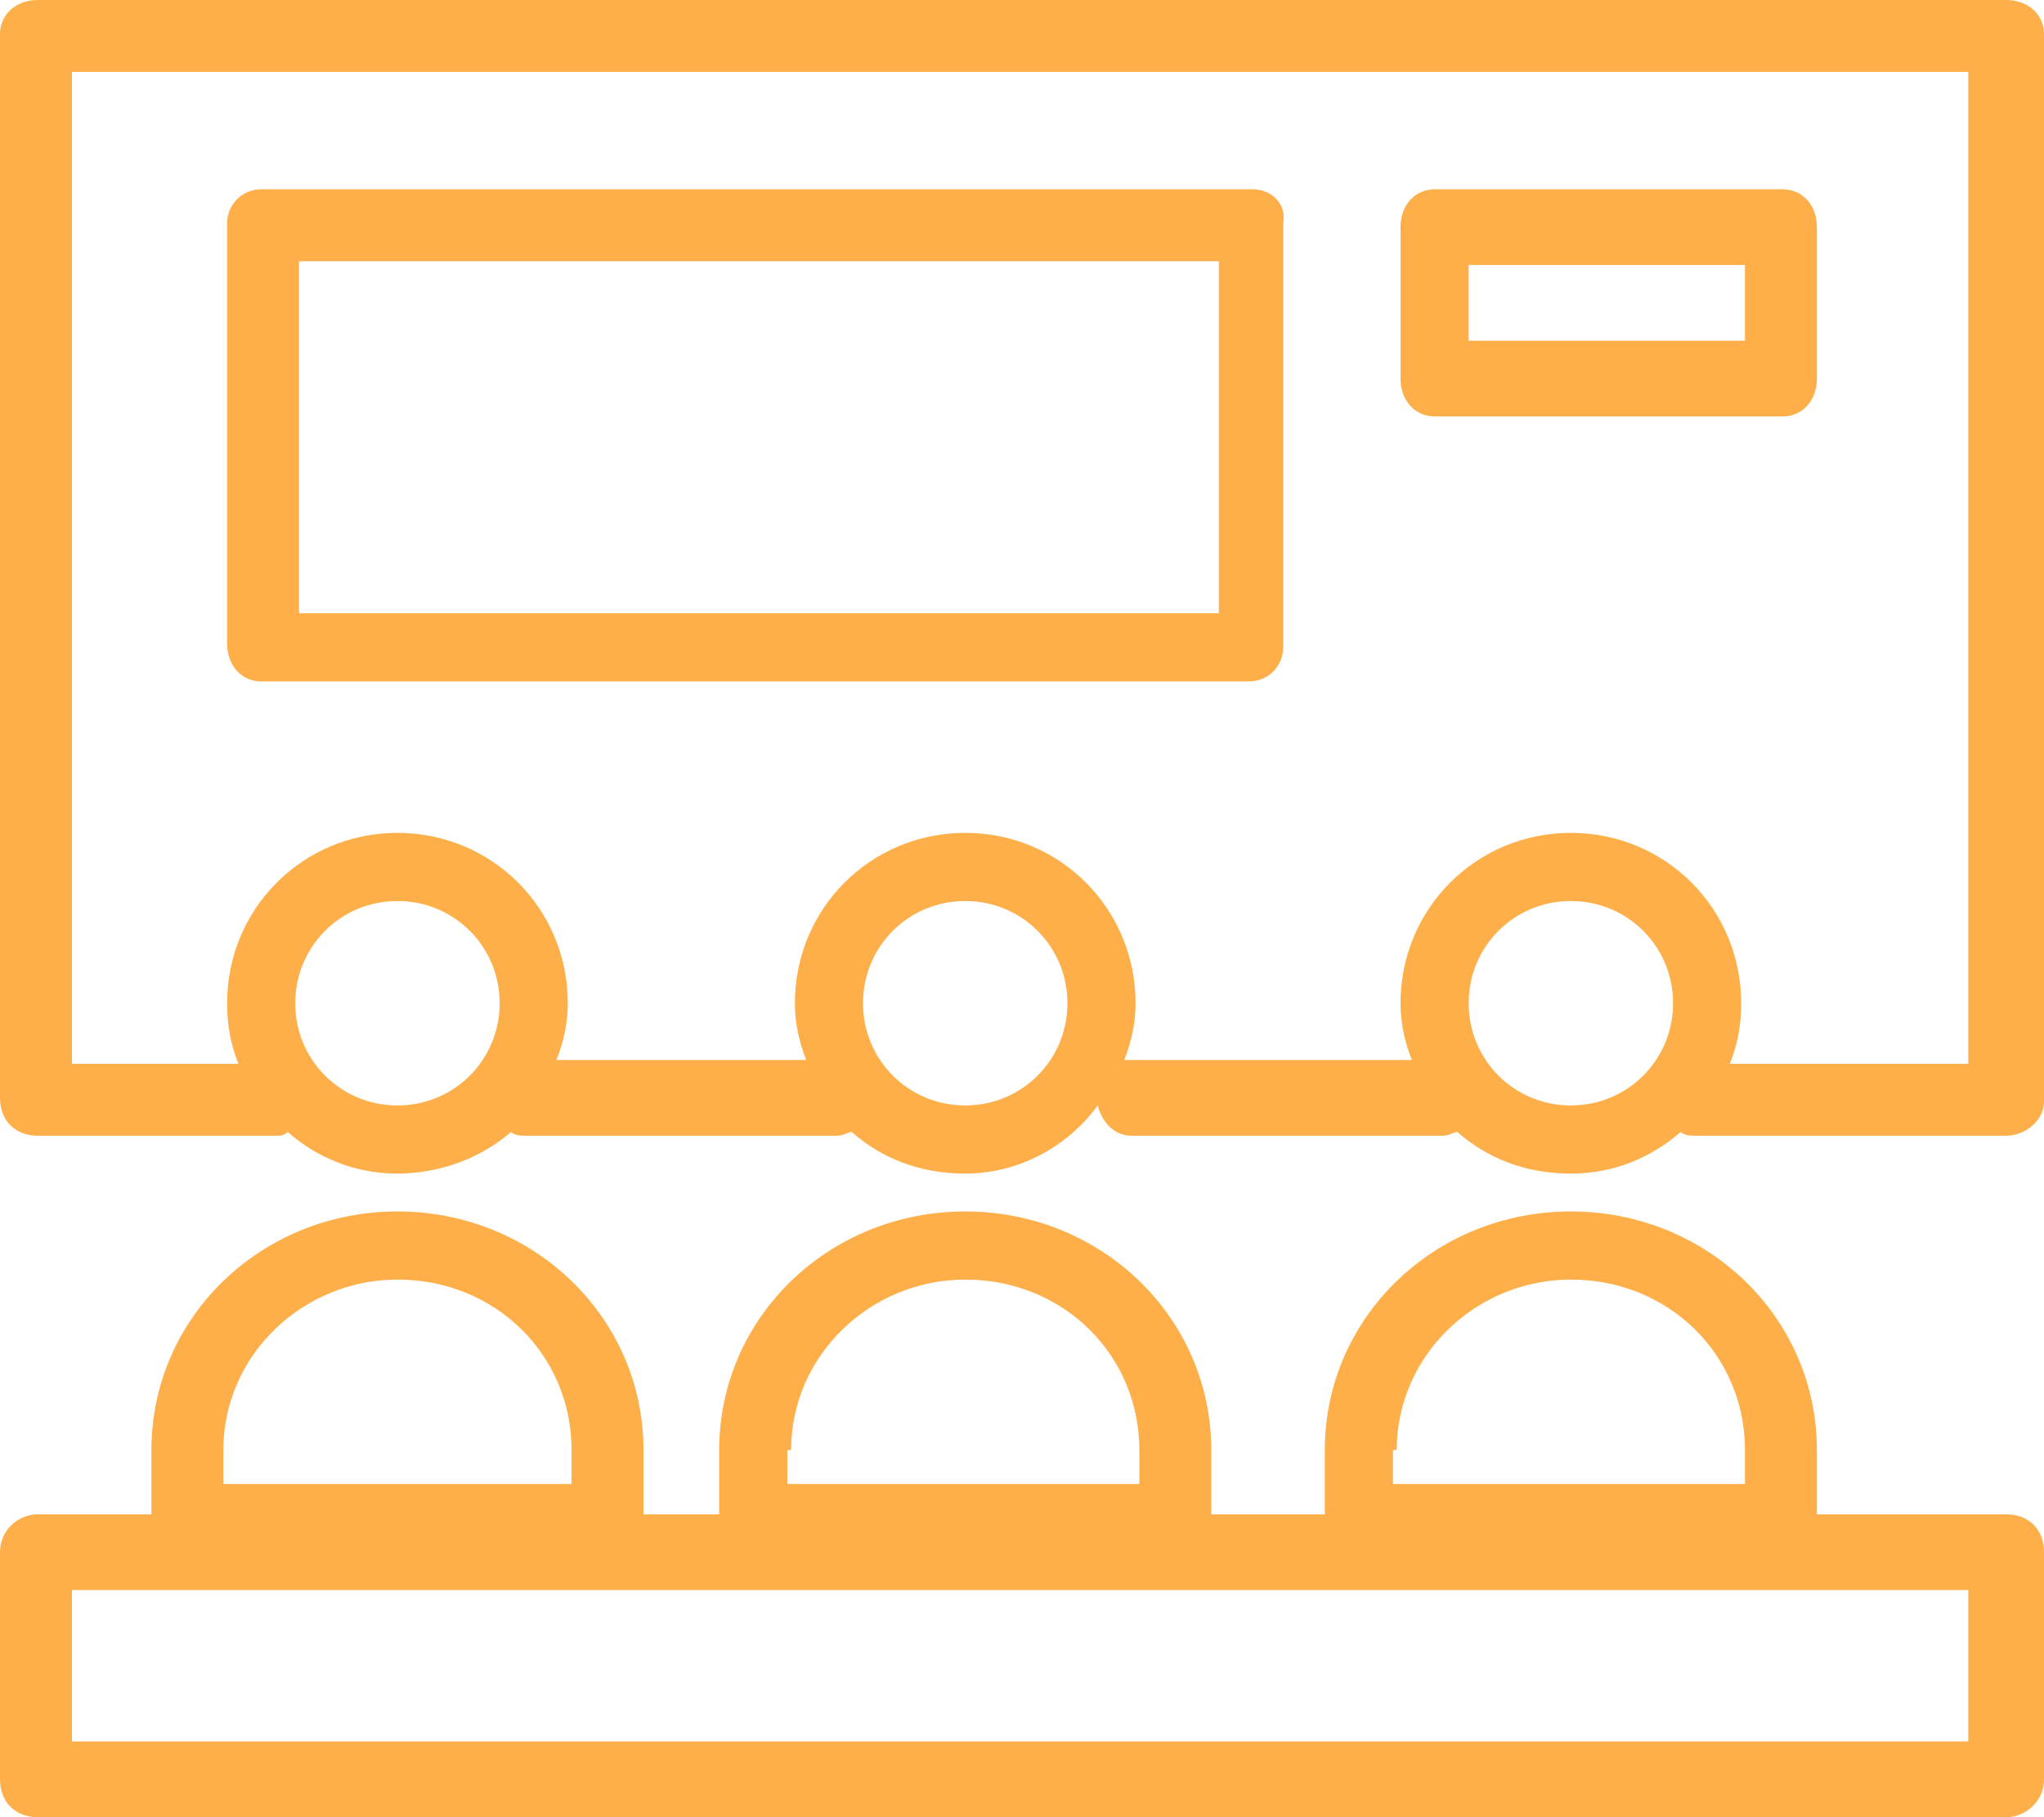 <?xml version="1.0" encoding="UTF-8"?> <svg xmlns="http://www.w3.org/2000/svg" xmlns:xlink="http://www.w3.org/1999/xlink" version="1.1" id="Layer_1" x="0px" y="0px" viewBox="0 0 54 48" style="enable-background:new 0 0 54 48;" xml:space="preserve"> <style type="text/css"> .st0{fill-rule:evenodd;clip-rule:evenodd;fill:#FEAF49;} </style> <title>Group 5</title> <desc>Created with Sketch.</desc> <g> <path class="st0" d="M53,0H1C0.4,0,0,0.4,0,0.9v28.1C0,29.6,0.4,30,1,30h6.3c0.1,0,0.2,0,0.3-0.1c0.8,0.7,1.8,1.1,2.9,1.1 c1.1,0,2.2-0.4,3-1.1c0.1,0.1,0.3,0.1,0.4,0.1h8.2c0.2,0,0.3-0.1,0.4-0.1c0.8,0.7,1.8,1.1,3,1.1c1.4,0,2.7-0.7,3.5-1.8 c0.1,0.4,0.4,0.8,0.9,0.8h8.2c0.2,0,0.3-0.1,0.4-0.1c0.8,0.7,1.8,1.1,3,1.1c1.1,0,2.1-0.4,2.9-1.1c0.1,0.1,0.3,0.1,0.4,0.1H53 c0.5,0,1-0.4,1-0.9V0.9C54,0.4,53.6,0,53,0z M10.5,29.2c-1.5,0-2.7-1.2-2.7-2.7s1.2-2.7,2.7-2.7c1.5,0,2.7,1.2,2.7,2.7 S12,29.2,10.5,29.2z M25.5,29.2c-1.5,0-2.7-1.2-2.7-2.7s1.2-2.7,2.7-2.7s2.7,1.2,2.7,2.7S27,29.2,25.5,29.2z M41.5,29.2 c-1.5,0-2.7-1.2-2.7-2.7s1.2-2.7,2.7-2.7s2.7,1.2,2.7,2.7S43,29.2,41.5,29.2z M52.1,28.1h-6.4c0.2-0.5,0.3-1,0.3-1.6 c0-2.5-2-4.5-4.5-4.5S37,24,37,26.5c0,0.5,0.1,1,0.3,1.5h-7.4c-0.1,0-0.1,0-0.2,0c0.2-0.5,0.3-1,0.3-1.5c0-2.5-2-4.5-4.5-4.5 S21,24,21,26.5c0,0.5,0.1,1,0.3,1.5h-6.6c0.2-0.5,0.3-1,0.3-1.5c0-2.5-2-4.5-4.5-4.5S6,24,6,26.5c0,0.6,0.1,1.1,0.3,1.6H1.9V1.9 h50.1V28.1z"></path> <path class="st0" d="M53,40h-5v-1.7c0-3.5-2.9-6.3-6.5-6.3c-3.6,0-6.5,2.8-6.5,6.3V40h-3v-1.7c0-3.5-2.9-6.3-6.5-6.3 c-3.6,0-6.5,2.8-6.5,6.3V40h-2v-1.7c0-3.5-2.9-6.3-6.5-6.3C6.9,32,4,34.8,4,38.3V40H1c-0.5,0-1,0.4-1,1v6c0,0.6,0.4,1,1,1H53 c0.5,0,1-0.4,1-1v-6C54,40.4,53.6,40,53,40z M36.9,38.3c0-2.5,2.1-4.5,4.6-4.5c2.6,0,4.6,2,4.6,4.5v0.9h-9.3V38.3z M20.9,38.3 c0-2.5,2.1-4.5,4.6-4.5c2.6,0,4.6,2,4.6,4.5v0.9h-9.3V38.3z M5.9,38.3c0-2.5,2.1-4.5,4.6-4.5c2.6,0,4.6,2,4.6,4.5v0.9H5.9V38.3z M52.1,46H1.9v-4h50.1V46z"></path> <path class="st0" d="M6.9,18h26.1c0.5,0,0.9-0.4,0.9-0.9V5.9C34,5.4,33.6,5,33.1,5H6.9C6.4,5,6,5.4,6,5.9v11.1 C6,17.6,6.4,18,6.9,18z M7.9,6.9h24.3v9.3H7.9V6.9z"></path> <path class="st0" d="M37.9,11h9.2c0.5,0,0.9-0.4,0.9-1V6c0-0.6-0.4-1-0.9-1h-9.2C37.4,5,37,5.4,37,6v4C37,10.6,37.4,11,37.9,11z M38.8,7h7.3v2h-7.3V7z"></path> </g> </svg> 